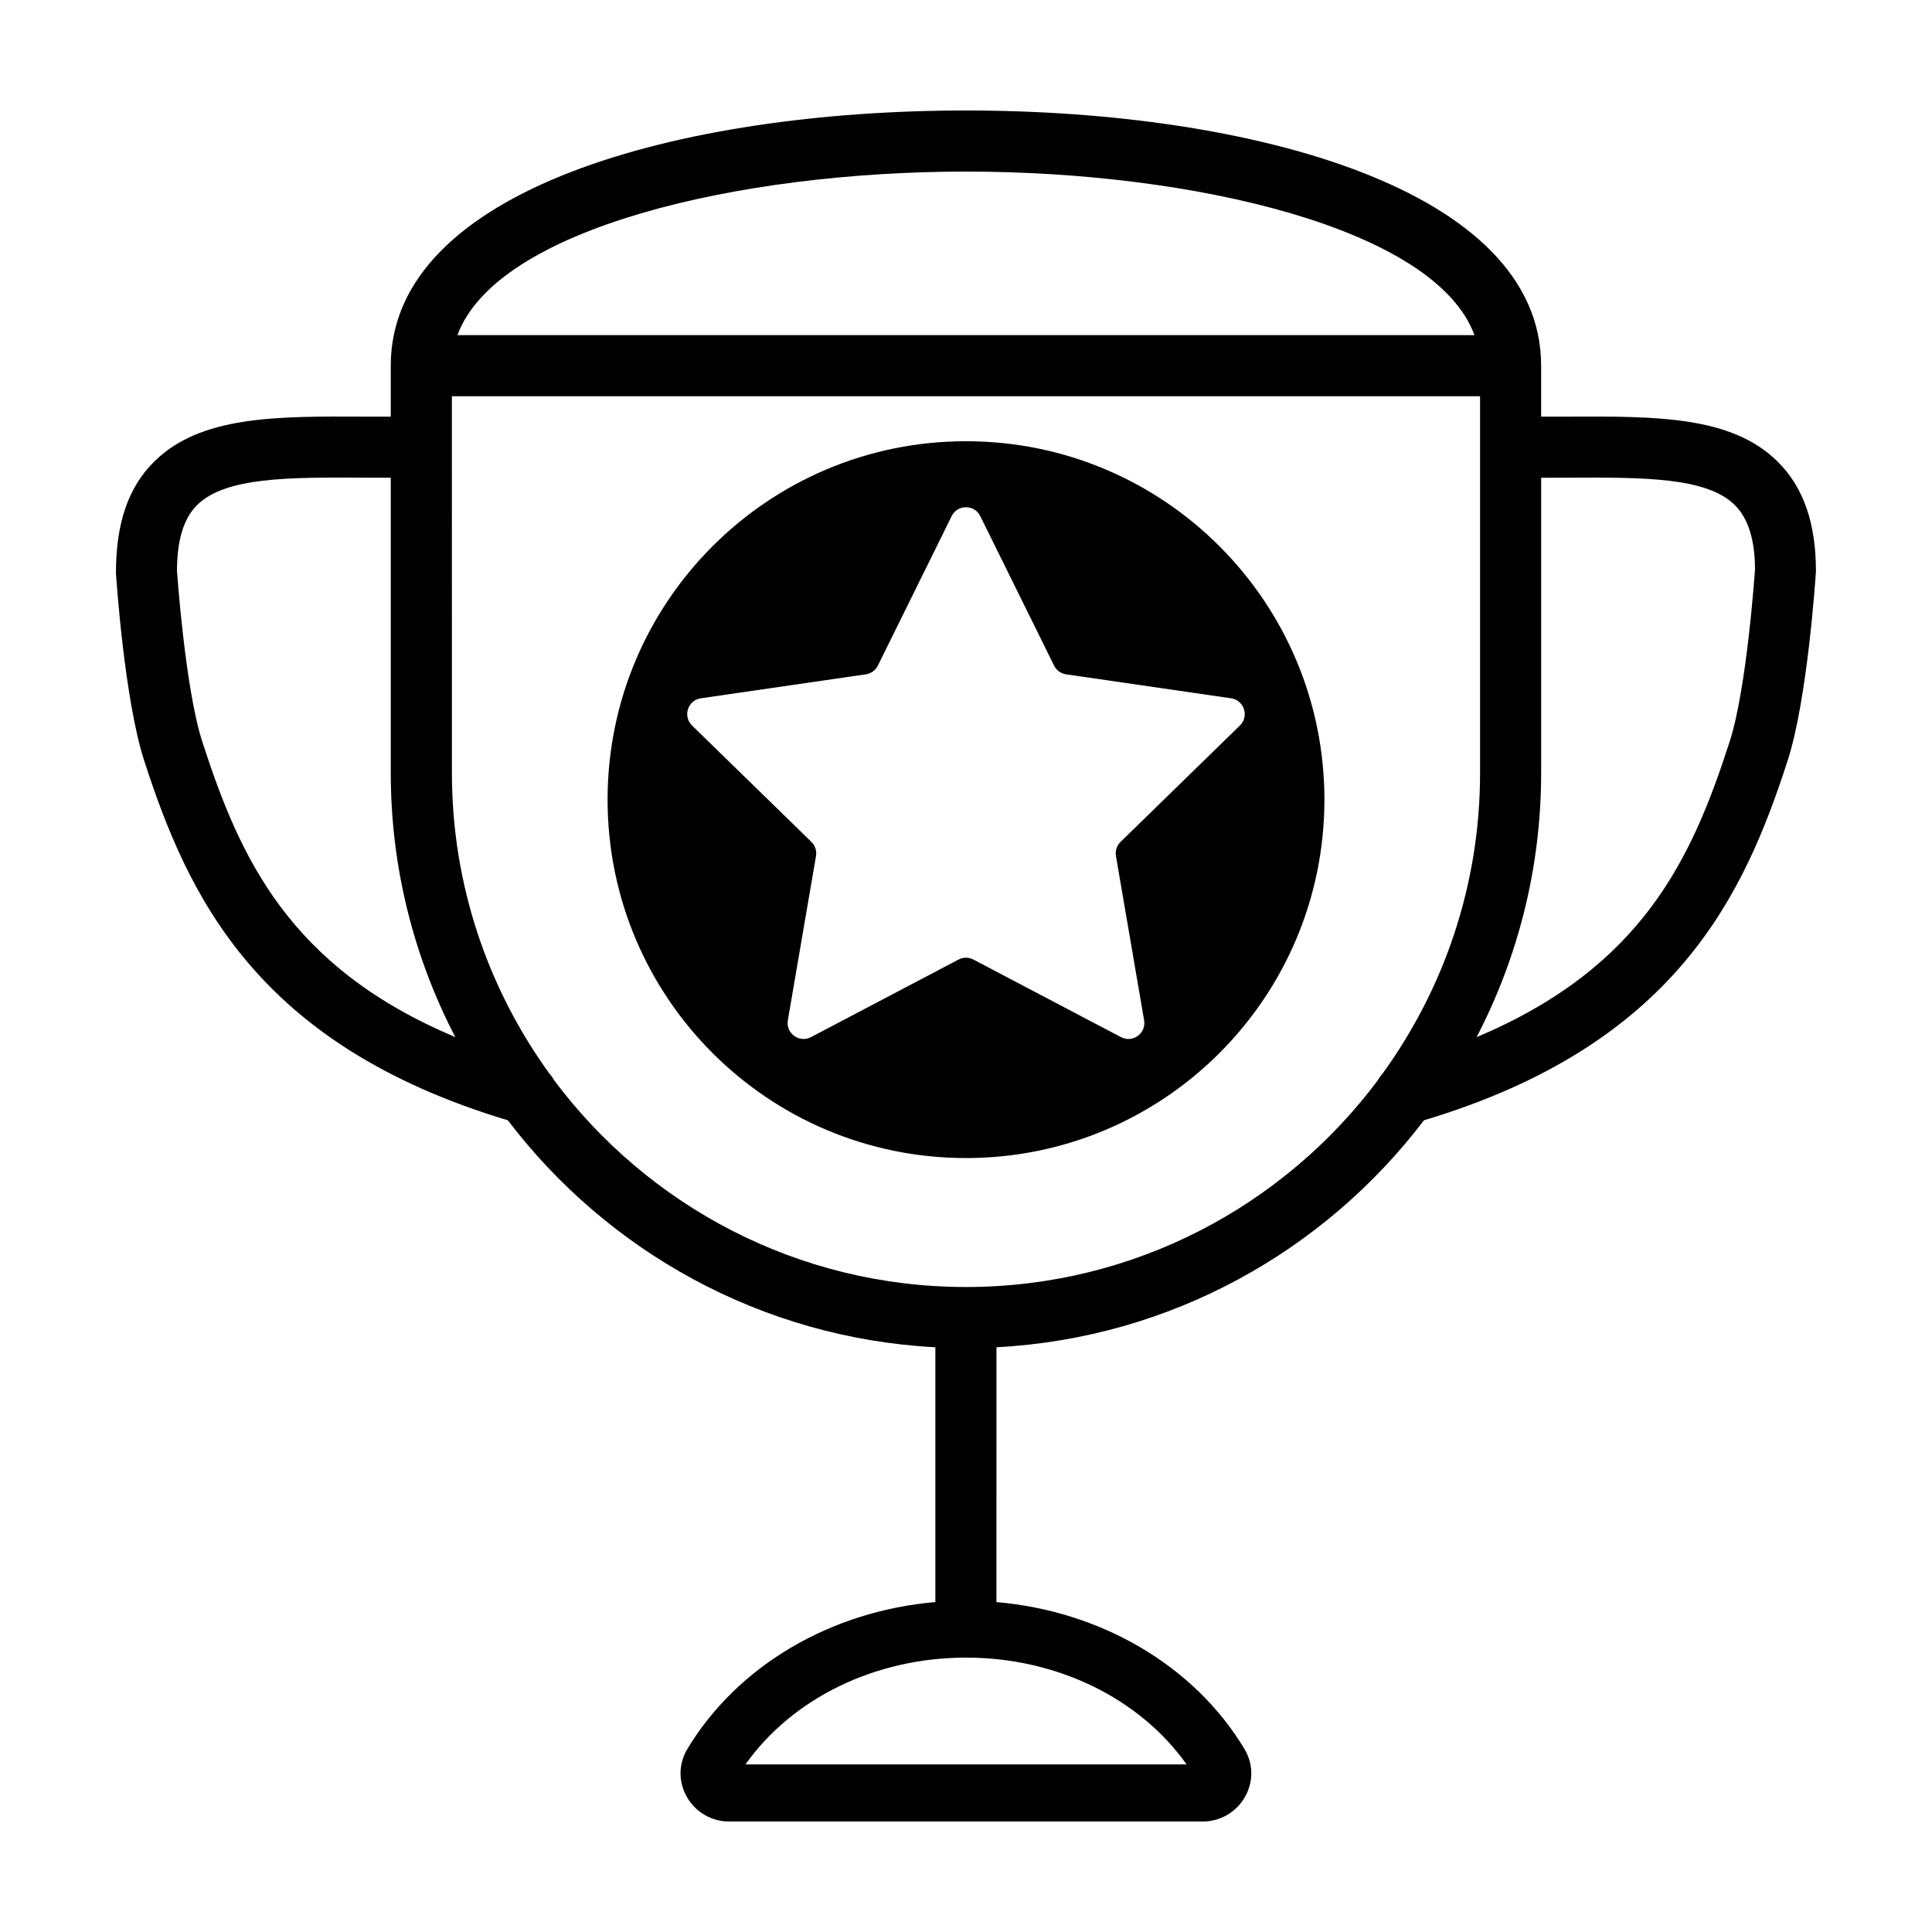 <?xml version="1.0" encoding="UTF-8"?>
<!-- The Best Svg Icon site in the world: iconSvg.co, Visit us! https://iconsvg.co -->
<svg fill="#000000" width="800px" height="800px" version="1.1" viewBox="144 144 512 512" xmlns="http://www.w3.org/2000/svg">
 <g>
  <path d="m559.54 254.41-7.125 0.012v-13.508c0.004-46.719-76.555-67.633-152.43-67.633s-152.43 20.914-152.43 67.633v13.508l-7.125-0.012c-23.277-0.105-43.359-0.227-55.621 11.969-6.797 6.762-10.098 16.246-10.082 29.543 0.09 1.359 2.266 33.527 7.461 49.586 11.559 35.711 29.605 75.344 96.402 95.383 26.336 34.637 67.117 57.723 113.29 60.148v67.527c-27.699 2.383-52.402 16.812-65.719 38.926-2.363 3.926-2.418 8.672-0.145 12.691 2.277 4.031 6.559 6.535 11.168 6.535h125.59c4.613 0 8.891-2.504 11.168-6.535 2.273-4.019 2.215-8.762-0.145-12.691-13.316-22.113-38.027-36.547-65.73-38.918l0.004-67.535c46.18-2.43 86.957-25.512 113.29-60.148 66.801-20.035 84.852-59.672 96.402-95.383 5.195-16.055 7.371-48.219 7.481-50.117 0-12.762-3.305-22.25-10.098-29.008-12.25-12.199-32.344-12.066-55.605-11.973zm-159.55-64.941c60.492 0 124.43 15.133 134.76 43.352h-269.52c10.332-28.219 74.266-43.352 134.76-43.352zm-202.39 151.05c-4.559-14.098-6.676-45.137-6.695-45.137 0-8.23 1.742-13.969 5.324-17.531 7.492-7.453 24.461-7.367 44.117-7.262l7.211 0.016v78.215c0 25.23 6.203 49.031 17.098 70.016-44.18-18.574-57.125-47.629-67.055-78.316zm260.86 271.07h-116.91c12.461-17.562 34.43-28.305 58.457-28.305 24.023 0 45.996 10.742 58.457 28.305zm51.922-183.05c-0.484 0.523-0.898 1.094-1.223 1.723-24.867 33.25-64.543 54.809-109.16 54.809-44.621 0-84.297-21.559-109.16-54.809-0.328-0.625-0.746-1.199-1.223-1.723-16.242-22.43-25.855-49.961-25.855-79.711l-0.008-99.82h272.48v99.82c0.008 29.75-9.605 57.281-25.848 79.711zm92-88.016c-9.926 30.688-22.875 59.742-67.059 78.32 10.902-20.984 17.098-44.785 17.098-70.016l0.004-78.219 7.211-0.016c19.637-0.086 36.621-0.191 44.117 7.262 3.586 3.566 5.324 9.301 5.344 17-0.02 0.312-2.137 31.516-6.715 45.668z"/>
  <path d="m400 260.93c-52.457 0-94.984 42.527-94.984 94.984 0 52.457 42.527 94.984 94.984 94.984s94.984-42.527 94.984-94.984c-0.004-52.457-42.527-94.984-94.984-94.984zm40.957 106.18c-0.996 0.973-1.449 2.371-1.219 3.742l7.465 43.539c0.594 3.457-3.031 6.09-6.137 4.457l-39.102-20.555c-1.234-0.648-2.707-0.648-3.941 0l-39.102 20.555c-3.102 1.633-6.731-1.004-6.137-4.457l7.465-43.539c0.238-1.371-0.223-2.769-1.219-3.742l-31.633-30.84c-2.508-2.449-1.125-6.711 2.344-7.215l43.719-6.352c1.379-0.203 2.57-1.066 3.184-2.312l19.555-39.613c1.551-3.144 6.035-3.144 7.586 0l19.555 39.613c0.613 1.25 1.809 2.117 3.184 2.312l43.719 6.352c3.473 0.504 4.856 4.769 2.344 7.215z"/>
 </g>
</svg>